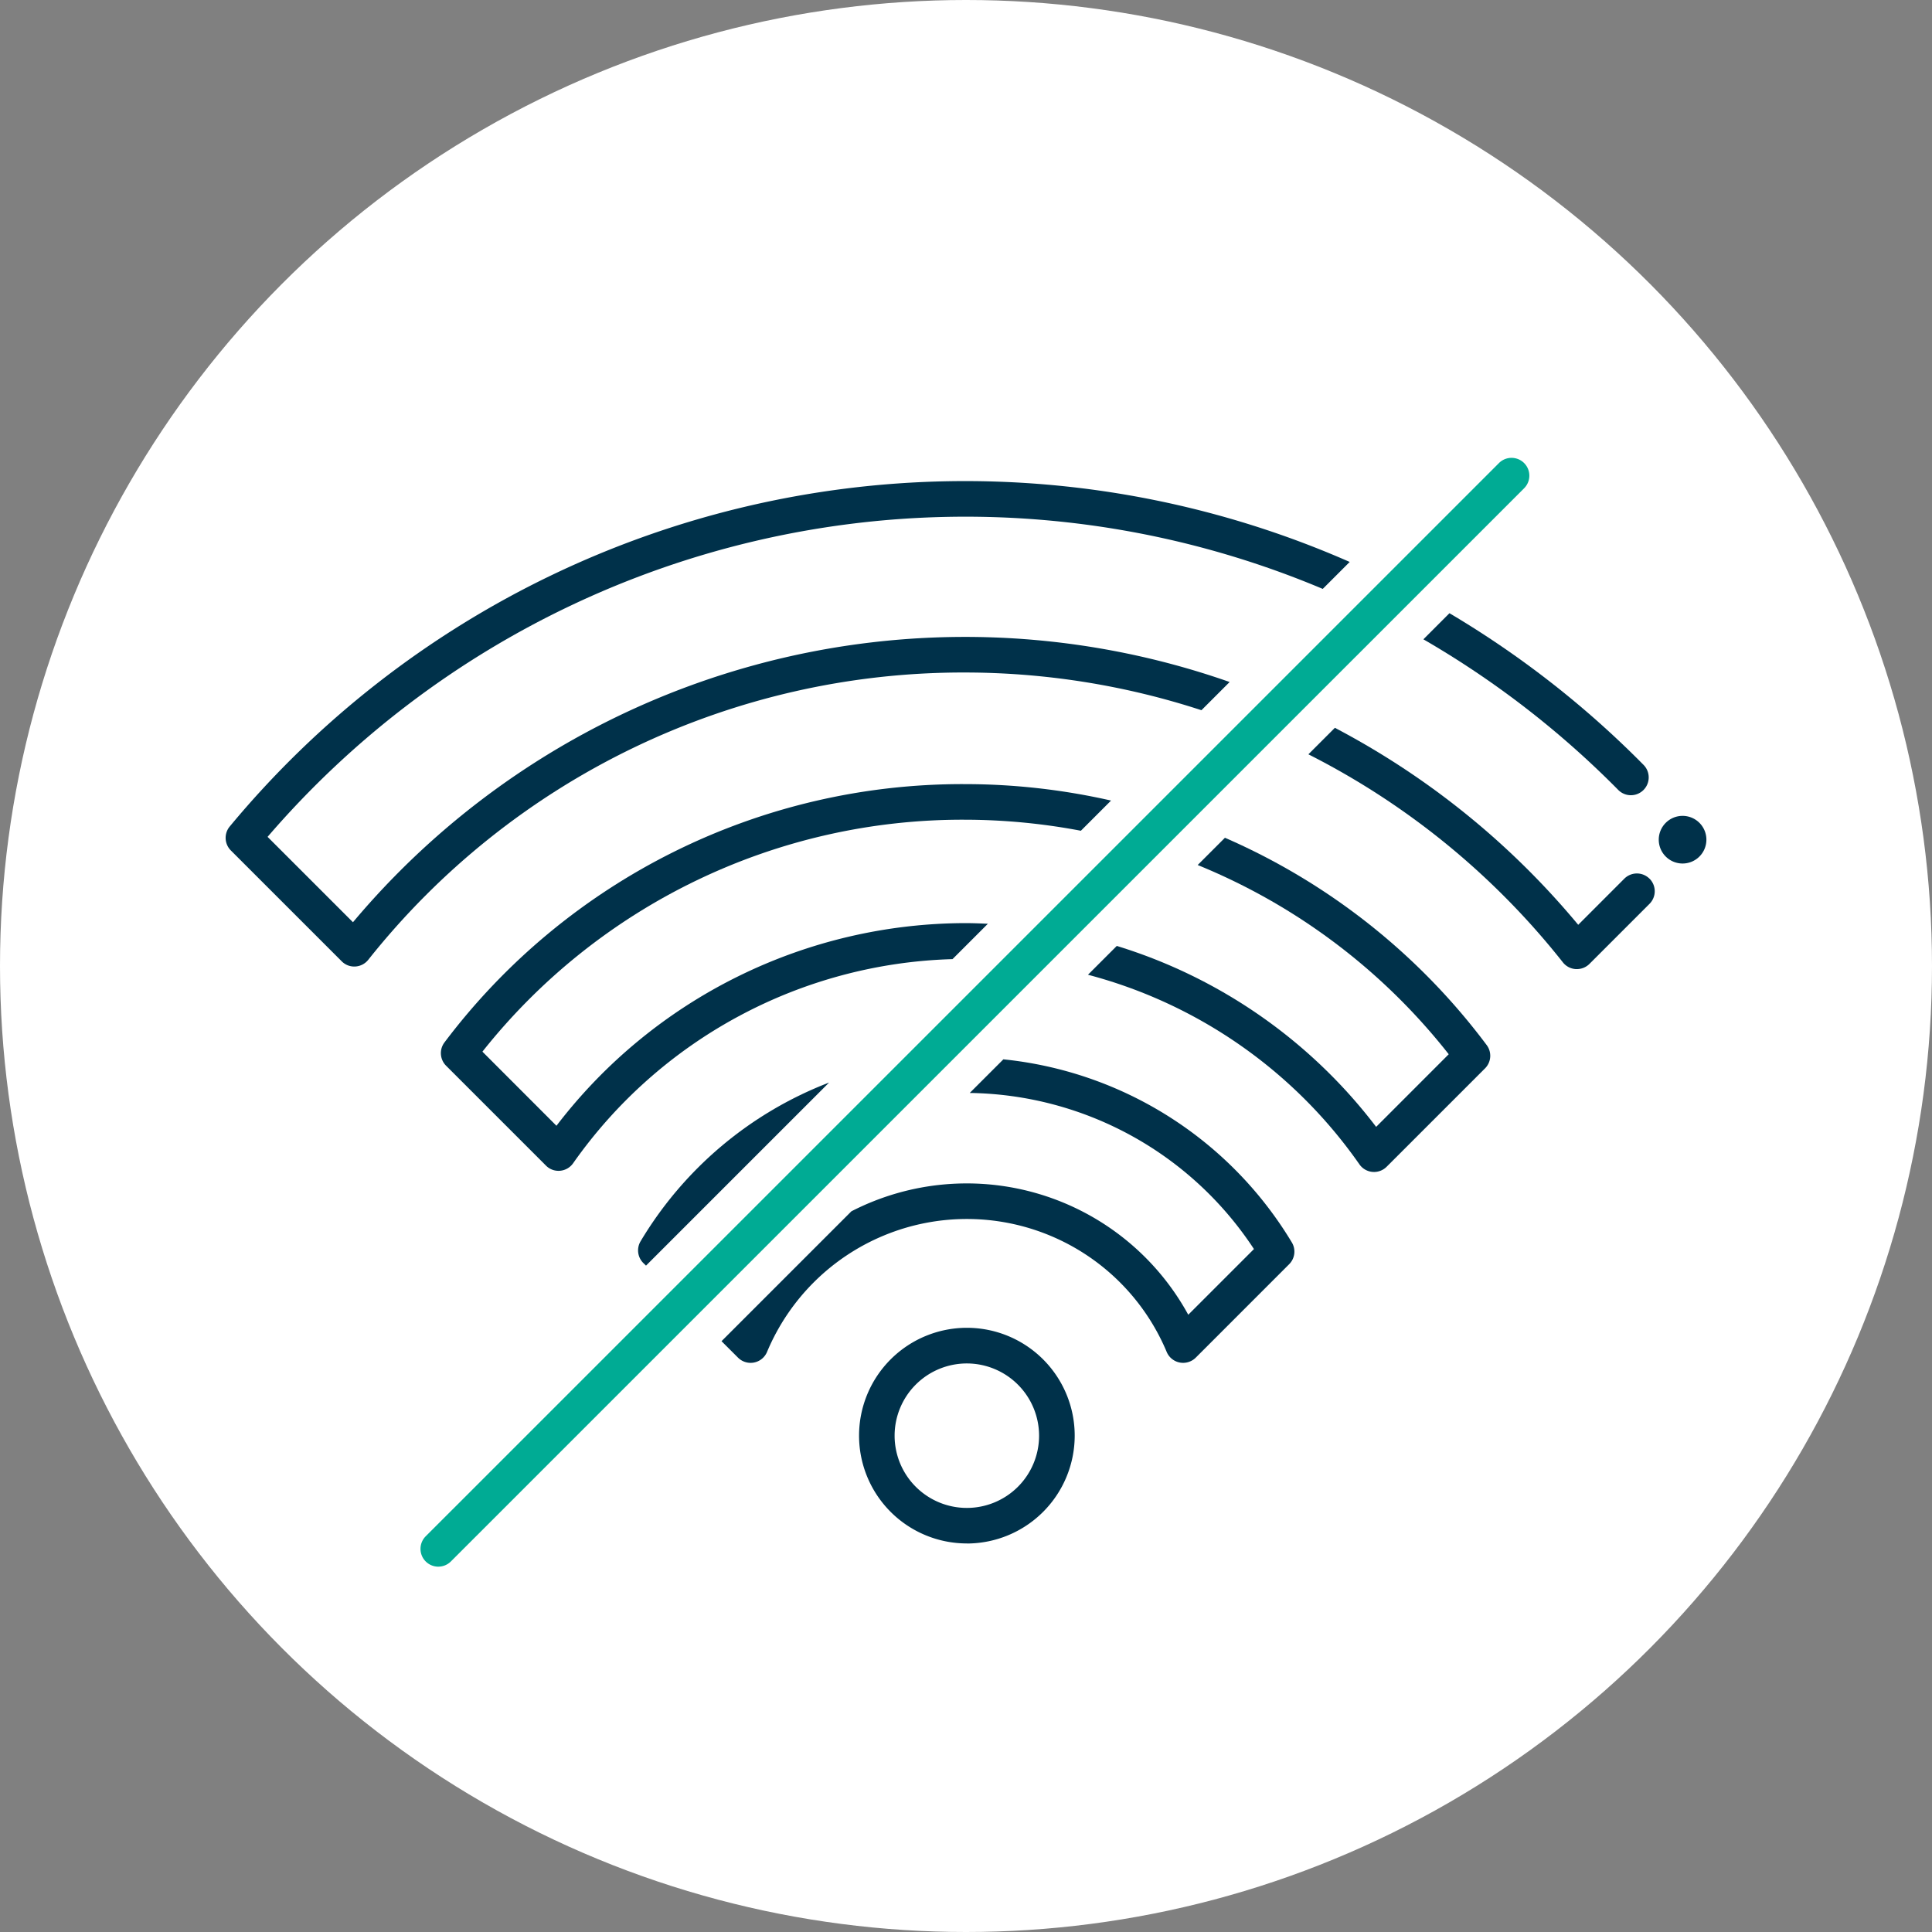 <svg xmlns="http://www.w3.org/2000/svg" xmlns:xlink="http://www.w3.org/1999/xlink" width="167" height="167" viewBox="0 0 167 167">
  <rect x="0" y="0" width="167" height="167" fill="#808080" stroke="none"/>
  <defs>
    <clipPath id="clip-path">
      <rect id="Rectangle_1184" data-name="Rectangle 1184" width="127.997" height="95.843" fill="none"/>
    </clipPath>
  </defs>
  <g id="Group_534" data-name="Group 534" transform="translate(-1009 -5668)">
    <circle id="Ellipse_75" data-name="Ellipse 75" cx="83.5" cy="83.5" r="83.5" transform="translate(1009 5668)" fill="#fff"/>
    <g id="Group_533" data-name="Group 533" transform="translate(1028.502 5707.578)">
      <g id="Group_532" data-name="Group 532" transform="translate(0 0)" clip-path="url(#clip-path)">
        <path id="Path_365" data-name="Path 365" d="M57.358,84.614A9.32,9.32,0,1,1,66.679,75.3a9.33,9.33,0,0,1-9.321,9.319m0-15.564A6.244,6.244,0,1,0,63.6,75.3a6.251,6.251,0,0,0-6.244-6.245" transform="translate(6.715 9.222)" fill="#00314a"/>
        <path id="Path_366" data-name="Path 366" d="M110.745,27.15a2.059,2.059,0,1,0,2.06,2.061,2.058,2.058,0,0,0-2.06-2.061" transform="translate(15.192 3.795)" fill="#00314a"/>
        <path id="Path_367" data-name="Path 367" d="M31.965,63.2,47.791,47.375A32.621,32.621,0,0,0,31.5,61.088a1.54,1.54,0,0,0,.23,1.883Z" transform="translate(4.373 6.622)" fill="#00314a"/>
        <path id="Path_368" data-name="Path 368" d="M61.971,45.614,59.064,48.52A29.888,29.888,0,0,1,83.631,62.013l-5.678,5.678A21.824,21.824,0,0,0,48.835,58.75L37.609,69.976,39.035,71.4a1.54,1.54,0,0,0,2.508-.495,18.727,18.727,0,0,1,34.545,0,1.539,1.539,0,0,0,1.122.915A1.548,1.548,0,0,0,78.6,71.4l8.076-8.078a1.538,1.538,0,0,0,.234-1.876A32.992,32.992,0,0,0,61.971,45.614" transform="translate(5.257 6.376)" fill="#00314a"/>
        <path id="Path_369" data-name="Path 369" d="M77.24,28.81l-2.356,2.356a53.106,53.106,0,0,1,21.7,16.356L90.309,53.8A44.627,44.627,0,0,0,67.891,38.16L65.4,40.651a41.544,41.544,0,0,1,23.465,16.39,1.54,1.54,0,0,0,1.126.652c.046,0,.091.006.136.006a1.541,1.541,0,0,0,1.088-.45l8.507-8.506a1.541,1.541,0,0,0,.142-2.014A56.3,56.3,0,0,0,77.24,28.81" transform="translate(9.141 4.027)" fill="#00314a"/>
        <path id="Path_370" data-name="Path 370" d="M25.409,57.717a1.522,1.522,0,0,0,1.222.446,1.543,1.543,0,0,0,1.126-.65A41.518,41.518,0,0,1,60.55,39.87l3.057-3.057c-.633-.027-1.265-.056-1.9-.056A44.6,44.6,0,0,0,26.316,54.274l-6.4-6.406A52.959,52.959,0,0,1,61.589,27.819a54.124,54.124,0,0,1,10.057.954l2.609-2.609a57.122,57.122,0,0,0-12.666-1.422,56.035,56.035,0,0,0-44.95,22.323,1.538,1.538,0,0,0,.137,2.019Z" transform="translate(2.282 3.458)" fill="#00314a"/>
        <path id="Path_371" data-name="Path 371" d="M90.838,14.036A79.894,79.894,0,0,1,107.7,27.076a1.539,1.539,0,0,0,2.191-2.161,83.047,83.047,0,0,0-16.8-13.135Z" transform="translate(12.697 1.647)" fill="#00314a"/>
        <path id="Path_372" data-name="Path 372" d="M63.871,18.306a66.024,66.024,0,0,1,20.478,3.26l2.438-2.438A69.071,69.071,0,0,0,11.008,39.893l-7.381-7.38A79.567,79.567,0,0,1,94.835,11.08l2.33-2.33A82.583,82.583,0,0,0,.354,31.619a1.541,1.541,0,0,0,.1,2.071l9.583,9.582a1.522,1.522,0,0,0,1.173.448,1.542,1.542,0,0,0,1.117-.576A65.657,65.657,0,0,1,63.871,18.306" transform="translate(0 0.246)" fill="#00314a"/>
        <path id="Path_373" data-name="Path 373" d="M111.6,33.513a1.539,1.539,0,0,0-2.176,0L105.439,37.5A69.065,69.065,0,0,0,84.406,20.472l-2.29,2.291a66.026,66.026,0,0,1,22,17.986,1.541,1.541,0,0,0,1.118.58c.03,0,.059,0,.089,0a1.54,1.54,0,0,0,1.087-.449l5.193-5.193a1.539,1.539,0,0,0,0-2.176" transform="translate(11.478 2.861)" fill="#00314a"/>
        <path id="Path_374" data-name="Path 374" d="M16.318,95.843a1.539,1.539,0,0,1-1.088-2.627L108,.449a1.539,1.539,0,0,1,2.176,2.177L17.406,95.392a1.539,1.539,0,0,1-1.088.45" transform="translate(2.066 0)" fill="#00ab94"/>
      </g>
    </g>
  </g>
</svg>
